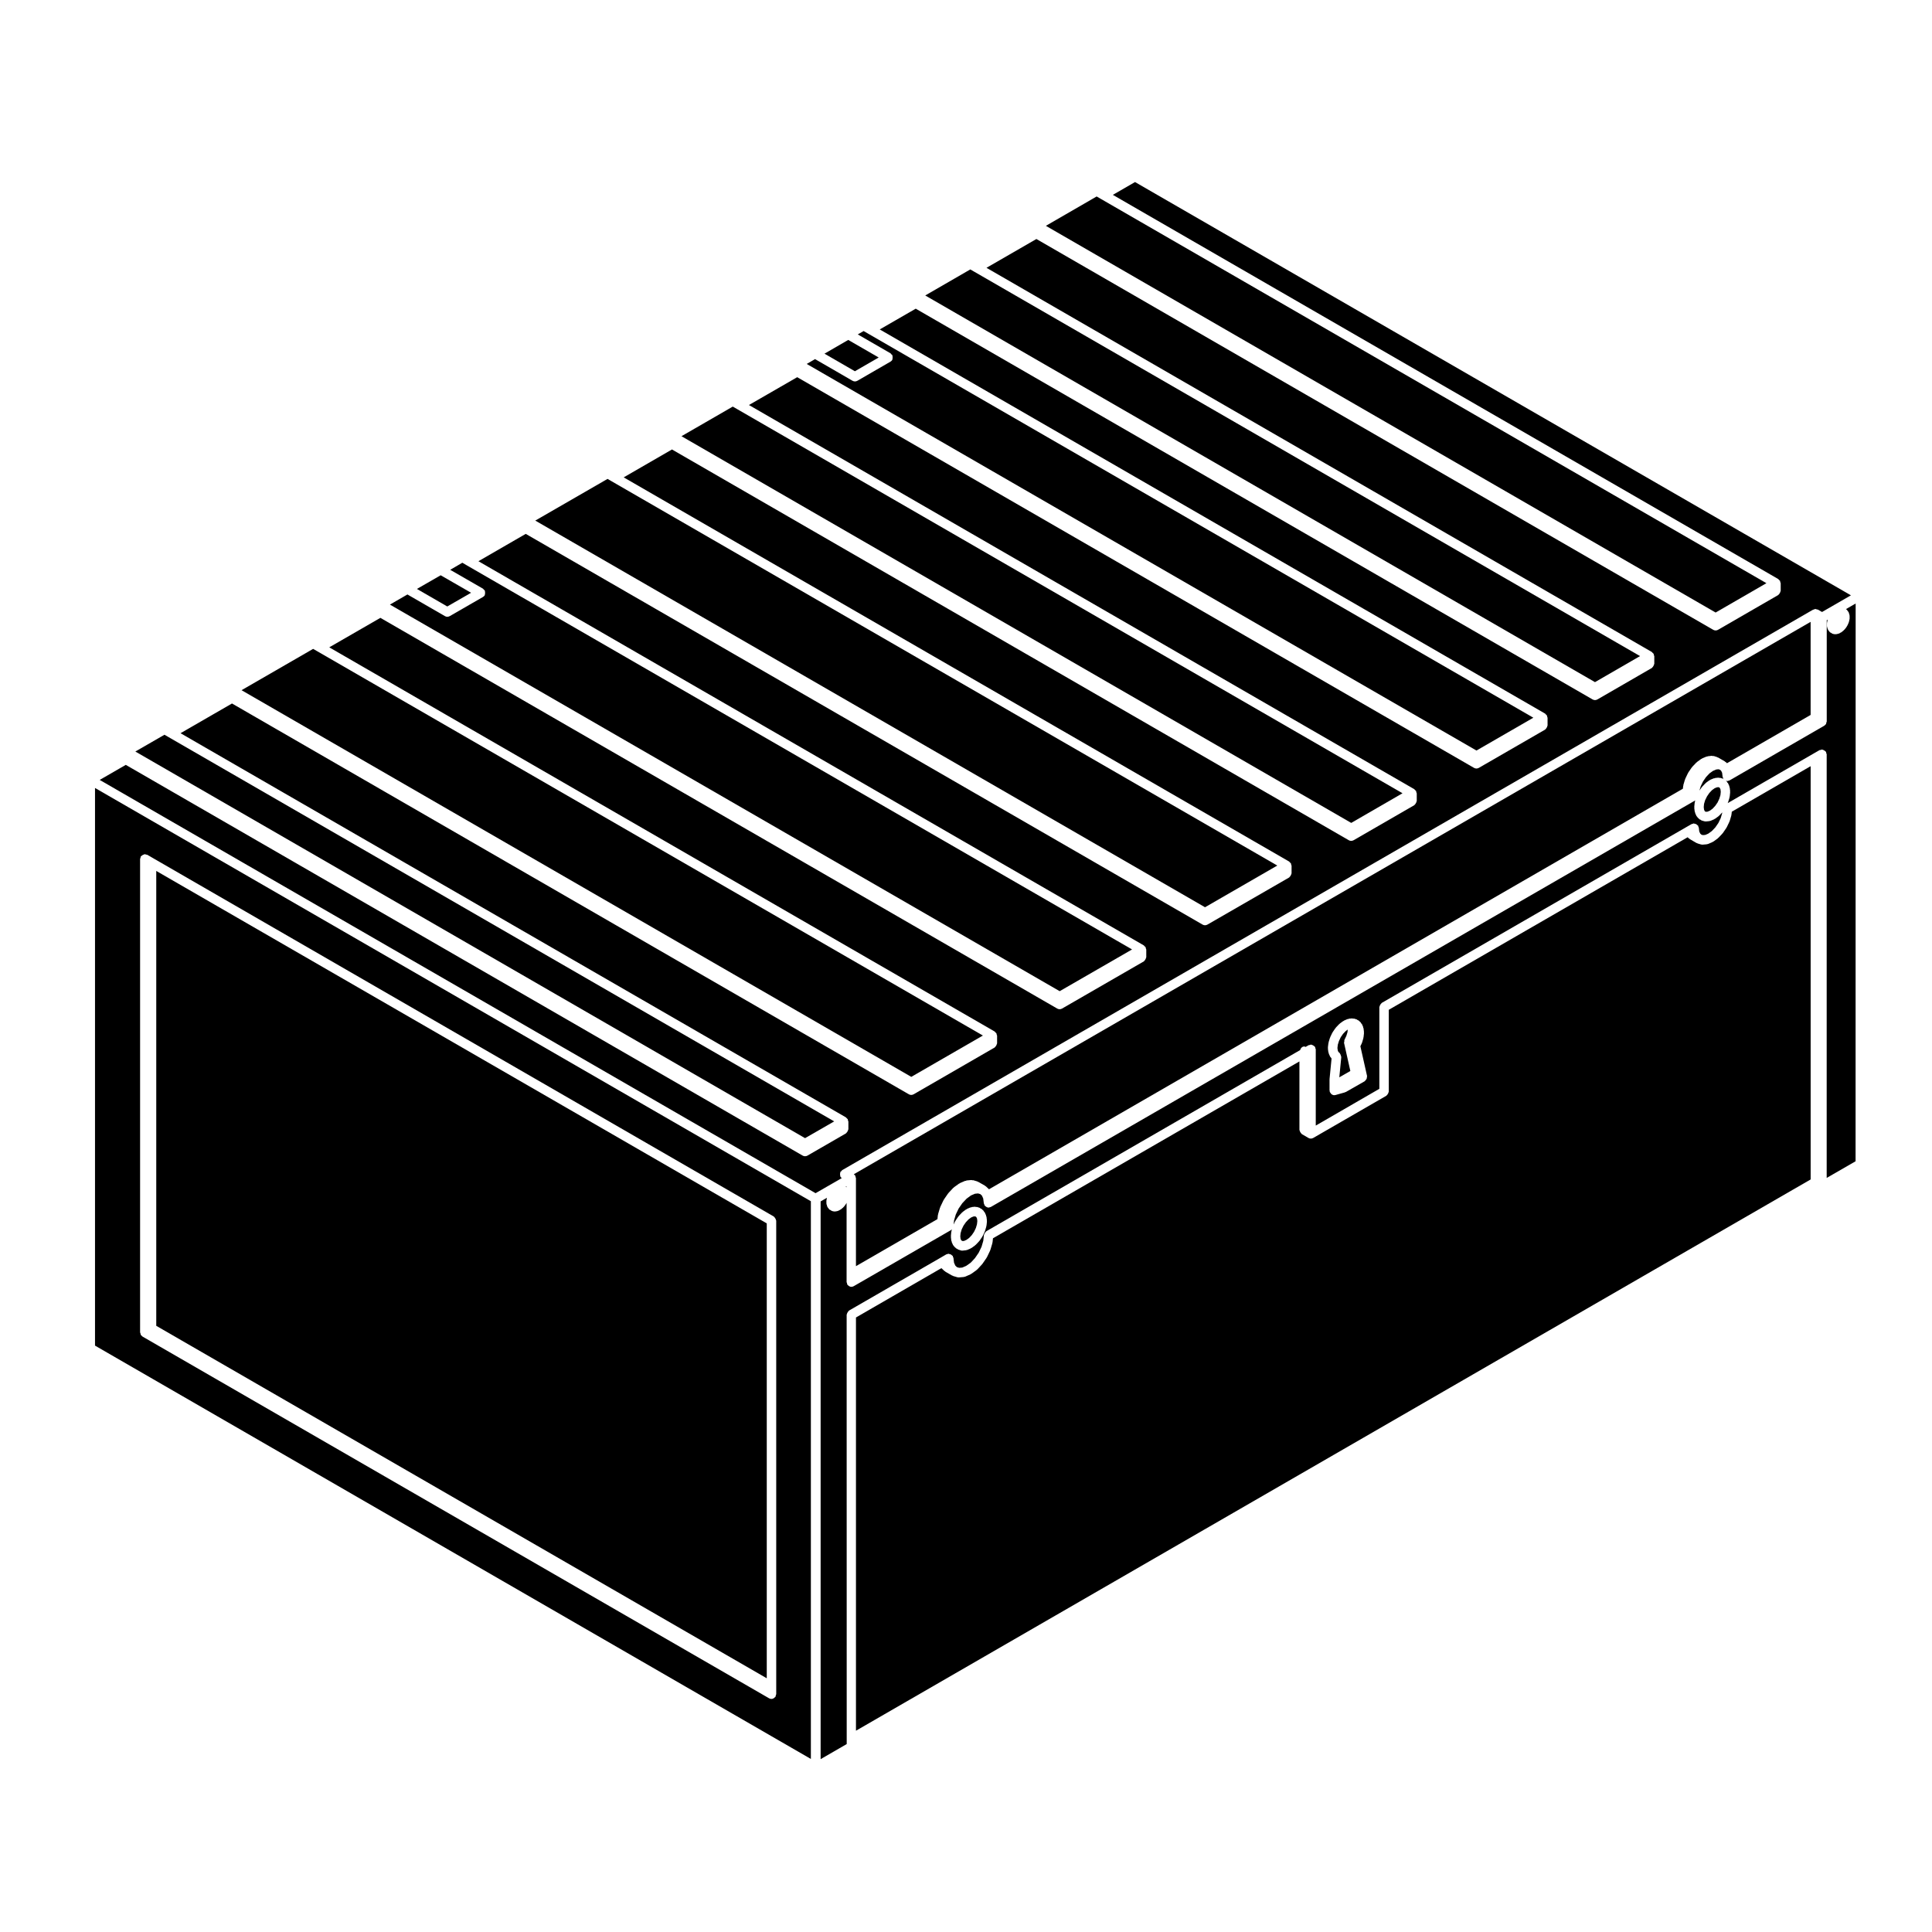 <?xml version="1.0" encoding="UTF-8"?>
<!-- Uploaded to: SVG Repo, www.svgrepo.com, Generator: SVG Repo Mixer Tools -->
<svg fill="#000000" width="800px" height="800px" version="1.1" viewBox="144 144 512 512" xmlns="http://www.w3.org/2000/svg">
 <g>
  <path d="m365.07 441.18-176.35-101.81-0.004-0.008-0.012-0.004-1.117-0.645-7.719 4.449 177.48 102.46z"/>
  <path d="m267.66 293.79h-0.004l-1.129-0.66-3.219 1.875 8.695 5.004c0.105 0.059 0.121 0.176 0.203 0.258 0.086 0.082 0.207 0.102 0.266 0.207 0.031 0.055 0 0.109 0.02 0.172 0.066 0.152 0.059 0.293 0.059 0.453 0 0.172 0.004 0.312-0.059 0.469-0.02 0.055 0.004 0.109-0.02 0.168-0.109 0.195-0.273 0.336-0.449 0.441-0.004 0.004-0.004 0.016-0.016 0.02l-8.832 5.09h-0.012c-0.191 0.105-0.402 0.168-0.621 0.168-0.215 0-0.434-0.059-0.629-0.172l-9.941-5.742-4.637 2.684 177.49 102.45 19.18-11.059-176.33-101.81z"/>
  <path d="m376.86 238.74-8.066-4.656-6.297 3.644 8.059 4.656z"/>
  <path d="m357.79 240.45 177.49 102.45 15.074-8.699-176.34-101.81s-0.004 0-0.004-0.004l-1.137-0.656-1.551 0.891 8.691 5.019c0.105 0.059 0.121 0.18 0.203 0.262 0.082 0.082 0.203 0.098 0.258 0.195 0.031 0.055 0 0.109 0.02 0.168 0.066 0.156 0.059 0.297 0.059 0.465s0 0.309-0.059 0.465c-0.02 0.055 0.012 0.109-0.02 0.168-0.109 0.191-0.273 0.336-0.449 0.449-0.004 0-0.004 0.012-0.012 0.012l-0.004 0.004h-0.004l-8.805 5.09h-0.004c-0.191 0.105-0.406 0.168-0.625 0.168-0.215 0-0.434-0.059-0.625-0.168h-0.004l-9.945-5.75z"/>
  <path d="m358.89 462.34-189.71-109.52v147.78l189.71 109.54zm-9.18 128.6v2.035c0 0.117-0.098 0.195-0.125 0.309-0.031 0.109 0.016 0.223-0.047 0.324-0.039 0.07-0.105 0.102-0.156 0.152-0.051 0.066-0.098 0.105-0.152 0.152-0.227 0.191-0.492 0.324-0.781 0.324-0.211 0-0.43-0.055-0.629-0.168l-166.05-95.863-0.004-0.004-0.012-0.004c-0.004-0.004-0.004-0.016-0.012-0.02-0.055-0.031-0.09-0.098-0.141-0.137-0.059-0.051-0.105-0.09-0.152-0.145-0.047-0.059-0.117-0.09-0.152-0.152-0.031-0.055 0-0.109-0.02-0.172-0.047-0.105-0.07-0.191-0.086-0.309-0.012-0.059-0.066-0.102-0.066-0.156v-125.49c0-0.109 0.098-0.188 0.121-0.293 0.023-0.105-0.02-0.215 0.035-0.316 0.031-0.055 0.105-0.059 0.141-0.109 0.105-0.137 0.227-0.211 0.379-0.297 0.141-0.082 0.258-0.145 0.418-0.172 0.066-0.012 0.105-0.07 0.172-0.07 0.117 0 0.191 0.098 0.297 0.121 0.105 0.023 0.215-0.02 0.312 0.035l0.422 0.238c0.004 0 0.004 0.012 0.012 0.012h0.016l1.328 0.777 164.3 94.855c0.051 0.031 0.055 0.102 0.105 0.137 0.133 0.102 0.203 0.223 0.281 0.367 0.086 0.141 0.156 0.262 0.176 0.43 0.012 0.059 0.066 0.102 0.066 0.156z"/>
  <path d="m338.19 251.75-13.59 7.848 177.49 102.48 13.59-7.856-176.34-101.81-0.004-0.008h-0.008z"/>
  <path d="m306.14 271.57-1.133-0.656-19.152 11.047 177.49 102.47 19.148-11.051-176.34-101.8-0.008-0.004h-0.004z"/>
  <path d="m268.84 301.09-8.055-4.637-6.297 3.621 8.047 4.648z"/>
  <path d="m185.41 478.61v16.746l161.79 93.406v-120.55l-161.79-93.406z"/>
  <path d="m398.9 472.81 0.223 0.082 0.379-0.039 0.609-0.27 0.711-0.508 0.699-0.738 0.613-0.898 0.484-1.008 0.289-0.984 0.094-0.859-0.078-0.648-0.168-0.363-0.164-0.156-0.227-0.07-0.398 0.035-0.598 0.254-0.707 0.52-0.695 0.742-0.625 0.906-0.48 0.988-0.293 1.004-0.086 0.84 0.078 0.66 0.16 0.355z"/>
  <path d="m624.63 305.52c0.105-0.047 0.191-0.07 0.312-0.086 0.059-0.004 0.098-0.066 0.156-0.066 0.059 0 0.102 0.055 0.152 0.066 0.109 0.016 0.203 0.035 0.301 0.082 0.059 0.02 0.117-0.004 0.172 0.02l1.137 0.648 7.656-4.418-189.72-109.52-5.879 3.394 176.35 101.82c0.051 0.031 0.055 0.098 0.102 0.133 0.098 0.07 0.156 0.133 0.227 0.223 0.039 0.047 0.105 0.051 0.133 0.105 0.035 0.055 0 0.109 0.023 0.168 0.039 0.105 0.07 0.191 0.082 0.309 0.012 0.059 0.07 0.098 0.07 0.156v2.035c0 0.059-0.059 0.102-0.07 0.156-0.02 0.168-0.09 0.281-0.176 0.43-0.086 0.145-0.145 0.273-0.289 0.371-0.047 0.035-0.051 0.105-0.102 0.133l-15.98 9.23c-0.191 0.105-0.406 0.168-0.629 0.168-0.215 0-0.434-0.059-0.621-0.168h-0.012l-179.37-103.57-13.227 7.633 176.34 101.82c0.051 0.031 0.059 0.098 0.105 0.133 0.098 0.07 0.152 0.137 0.223 0.223 0.039 0.051 0.105 0.051 0.137 0.105 0.031 0.055 0 0.109 0.02 0.168 0.047 0.105 0.07 0.191 0.082 0.309 0.012 0.059 0.07 0.098 0.07 0.156v2.035c0 0.059-0.059 0.102-0.07 0.156-0.02 0.168-0.09 0.281-0.176 0.43-0.082 0.145-0.145 0.273-0.281 0.371-0.047 0.035-0.055 0.105-0.105 0.133l-14.453 8.352c-0.191 0.105-0.406 0.168-0.629 0.168-0.215 0-0.434-0.059-0.621-0.168h-0.012l-179.38-103.56-9.539 5.5 176.35 101.82c0.055 0.031 0.059 0.098 0.105 0.133 0.09 0.07 0.145 0.133 0.223 0.223 0.035 0.047 0.105 0.051 0.133 0.105 0.023 0.055 0 0.109 0.02 0.168 0.051 0.105 0.07 0.191 0.09 0.309 0.004 0.059 0.059 0.098 0.059 0.156v2.035c0 0.059-0.055 0.102-0.059 0.156-0.023 0.168-0.102 0.281-0.176 0.43-0.09 0.145-0.156 0.273-0.289 0.371-0.051 0.035-0.055 0.105-0.105 0.133l-17.594 10.156h-0.004c-0.191 0.105-0.406 0.168-0.625 0.168-0.215 0-0.434-0.059-0.629-0.168l-179.37-103.54-12.793 7.375 176.34 101.82c0.051 0.031 0.055 0.098 0.102 0.133 0.098 0.07 0.156 0.133 0.227 0.223 0.039 0.047 0.105 0.051 0.133 0.105 0.035 0.055 0 0.109 0.023 0.168 0.039 0.105 0.07 0.191 0.082 0.309 0.012 0.059 0.07 0.098 0.07 0.156v2.035c0 0.059-0.059 0.102-0.07 0.156-0.02 0.168-0.09 0.281-0.176 0.43-0.086 0.145-0.145 0.273-0.289 0.371-0.047 0.035-0.051 0.105-0.102 0.133l-16.105 9.301h-0.012c-0.188 0.105-0.402 0.168-0.621 0.168-0.223 0-0.438-0.059-0.629-0.168l-179.37-103.56-12.797 7.391 176.36 101.82c0.055 0.031 0.055 0.098 0.105 0.133 0.09 0.07 0.152 0.133 0.227 0.223 0.035 0.047 0.102 0.051 0.133 0.105 0.031 0.055 0 0.109 0.023 0.172 0.039 0.105 0.066 0.188 0.082 0.301 0.012 0.059 0.066 0.098 0.066 0.156v2.035c0 0.059-0.055 0.102-0.066 0.156-0.02 0.168-0.102 0.289-0.176 0.43-0.09 0.145-0.152 0.266-0.289 0.367-0.051 0.039-0.051 0.105-0.105 0.137l-21.676 12.496h-0.012c-0.188 0.105-0.402 0.168-0.621 0.168-0.215 0-0.434-0.059-0.629-0.172l-179.38-103.55-12.539 7.246 176.35 101.82c0.051 0.031 0.059 0.098 0.105 0.133 0.098 0.07 0.152 0.133 0.223 0.223 0.039 0.047 0.105 0.051 0.137 0.105 0.031 0.055 0 0.109 0.02 0.168 0.047 0.105 0.07 0.191 0.082 0.309 0.012 0.059 0.07 0.098 0.07 0.156v2.035c0 0.059-0.059 0.102-0.07 0.156-0.02 0.168-0.09 0.281-0.176 0.43-0.082 0.145-0.145 0.273-0.281 0.371-0.047 0.035-0.055 0.105-0.105 0.133l-21.699 12.52h-0.004c-0.191 0.105-0.406 0.168-0.625 0.168-0.215 0-0.434-0.059-0.629-0.168l-179.38-103.55-13.547 7.812 176.35 101.82c0.055 0.031 0.055 0.102 0.105 0.137 0.09 0.07 0.156 0.125 0.227 0.223 0.035 0.047 0.102 0.051 0.125 0.105 0.023 0.055 0 0.109 0.023 0.168 0.047 0.105 0.07 0.191 0.086 0.309 0.012 0.059 0.066 0.102 0.066 0.156v2.035c0 0.059-0.055 0.102-0.066 0.156-0.02 0.168-0.102 0.289-0.176 0.43-0.09 0.145-0.152 0.273-0.289 0.367-0.051 0.039-0.051 0.105-0.105 0.137l-21.488 12.41h-0.004c-0.191 0.105-0.406 0.168-0.625 0.168-0.215 0-0.434-0.059-0.625-0.168h-0.004l-179.38-103.57-13.637 7.875 176.36 101.82c0.051 0.031 0.055 0.102 0.105 0.137 0.09 0.07 0.156 0.125 0.223 0.223 0.035 0.047 0.105 0.051 0.133 0.105 0.023 0.055 0 0.109 0.02 0.168 0.047 0.105 0.07 0.191 0.082 0.309 0.012 0.059 0.066 0.102 0.066 0.156v2.035c0 0.059-0.055 0.102-0.066 0.156-0.02 0.168-0.098 0.289-0.176 0.43-0.086 0.145-0.152 0.273-0.281 0.367-0.047 0.039-0.051 0.105-0.105 0.137l-10.227 5.906h-0.004c-0.188 0.102-0.406 0.16-0.629 0.16s-0.434-0.059-0.625-0.168h-0.004l-179.38-103.55-6.914 3.988 189.71 109.52 6.957-4.004c-0.141-0.102-0.281-0.211-0.379-0.371-0.031-0.055 0-0.109-0.02-0.168-0.066-0.156-0.066-0.301-0.059-0.473 0-0.16 0-0.301 0.059-0.453 0.023-0.059-0.004-0.117 0.023-0.176 0.059-0.102 0.18-0.117 0.262-0.195 0.082-0.082 0.098-0.195 0.195-0.258l257.28-148.52c0.047-0.031 0.109-0.004 0.164-0.023z"/>
  <path d="m602.86 359.89c0 0.047-0.047 0.07-0.055 0.109-0.004 0.039 0.023 0.074 0.016 0.109l-0.441 1.496c-0.016 0.039-0.059 0.059-0.07 0.102-0.016 0.031 0.012 0.059-0.012 0.09l-0.699 1.457c-0.02 0.035-0.059 0.055-0.082 0.09-0.016 0.023 0 0.055-0.02 0.082l-0.91 1.328c-0.023 0.035-0.07 0.051-0.102 0.086-0.016 0.02-0.004 0.047-0.023 0.066l-1.062 1.125c-0.031 0.031-0.082 0.02-0.105 0.047-0.031 0.031-0.031 0.082-0.059 0.105l-1.145 0.836c-0.051 0.035-0.105 0.023-0.168 0.051-0.035 0.02-0.039 0.07-0.082 0.09l-1.145 0.492c-0.109 0.051-0.227 0.055-0.344 0.07-0.02 0.004-0.031 0.023-0.051 0.031l-1.062 0.09c-0.039 0-0.07 0.004-0.105 0.004-0.117 0-0.238-0.016-0.352-0.051l-0.91-0.266c-0.035-0.012-0.051-0.055-0.086-0.07-0.07-0.023-0.137-0.016-0.195-0.051l-1.762-1.023c-0.051-0.023-0.051-0.086-0.098-0.117s-0.105-0.02-0.141-0.055l-0.344-0.328-79.203 45.723v21.68c0 0.059-0.055 0.102-0.059 0.156-0.023 0.168-0.102 0.289-0.176 0.43-0.09 0.145-0.156 0.273-0.289 0.367-0.051 0.039-0.055 0.105-0.105 0.137l-19.402 11.199h-0.004c-0.188 0.105-0.402 0.168-0.625 0.168-0.223 0-0.438-0.059-0.625-0.168-0.004-0.004-0.012-0.004-0.012-0.004l-1.754-1.023c-0.055-0.031-0.059-0.098-0.105-0.133-0.133-0.102-0.203-0.227-0.281-0.371-0.09-0.141-0.156-0.262-0.176-0.422-0.012-0.059-0.07-0.102-0.07-0.156v-18.176l-81.211 46.867-0.117 1.074c0 0.047-0.047 0.07-0.055 0.105-0.004 0.039 0.023 0.074 0.016 0.105l-0.523 1.773c-0.016 0.039-0.055 0.059-0.07 0.102-0.012 0.031 0.012 0.066-0.004 0.098l-0.84 1.754c-0.02 0.039-0.059 0.055-0.082 0.098-0.02 0.02 0 0.051-0.02 0.074l-1.098 1.594c-0.02 0.023-0.059 0.016-0.082 0.047-0.023 0.031-0.016 0.07-0.039 0.102l-1.266 1.359c-0.035 0.035-0.09 0.023-0.117 0.055-0.039 0.035-0.035 0.09-0.074 0.109l-1.379 0.984c-0.047 0.035-0.102 0.023-0.145 0.051-0.035 0.02-0.039 0.066-0.082 0.082l-1.367 0.598c-0.109 0.051-0.227 0.059-0.344 0.074-0.02 0.004-0.035 0.023-0.055 0.031l-1.273 0.105c-0.035 0.004-0.07 0.004-0.105 0.004-0.117 0-0.23-0.02-0.352-0.051l-1.098-0.324c-0.035-0.012-0.047-0.055-0.082-0.07-0.059-0.02-0.133-0.016-0.191-0.051l-1.762-1.012c-0.047-0.023-0.047-0.086-0.09-0.117-0.047-0.031-0.105-0.016-0.145-0.055l-0.832-0.777-22.641 13.074v109.51l253-146.09v-109.52l-20.895 12.062z"/>
  <path d="m509.54 432.55v-21.68c0-0.059 0.059-0.102 0.07-0.156 0.02-0.168 0.09-0.289 0.176-0.43 0.086-0.145 0.145-0.273 0.289-0.367 0.047-0.039 0.051-0.105 0.102-0.137l80.785-46.629 1.359-0.777c0.082-0.047 0.168-0.004 0.258-0.035 0.082-0.023 0.125-0.109 0.215-0.121 0.09-0.016 0.156 0.059 0.246 0.066 0.156 0.012 0.289 0.047 0.43 0.117 0.152 0.074 0.258 0.156 0.367 0.289 0.059 0.066 0.156 0.074 0.207 0.156 0.047 0.082 0 0.172 0.031 0.258 0.031 0.082 0.117 0.125 0.125 0.215l0.121 1.027 0.258 0.562 0.309 0.289 0.398 0.117 0.625-0.051 0.82-0.352 0.938-0.684 0.918-0.969 0.805-1.168 0.609-1.266 0.383-1.293 0.023-0.23-0.812 0.863c-0.031 0.031-0.082 0.02-0.105 0.051-0.035 0.031-0.031 0.082-0.07 0.105l-0.91 0.66c-0.047 0.035-0.105 0.02-0.156 0.051-0.035 0.02-0.047 0.066-0.086 0.086l-0.91 0.395c-0.105 0.047-0.211 0.051-0.324 0.066-0.023 0.004-0.035 0.031-0.059 0.031l-0.852 0.082c-0.039 0-0.082 0.004-0.117 0.004-0.117 0-0.238-0.016-0.352-0.051l-0.734-0.215c-0.102-0.031-0.133-0.125-0.215-0.176-0.098-0.051-0.207-0.035-0.289-0.109l-0.555-0.523c-0.047-0.039-0.031-0.102-0.066-0.145-0.082-0.086-0.176-0.145-0.227-0.258l-0.352-0.785c-0.023-0.059 0.016-0.121 0-0.188-0.02-0.07-0.09-0.105-0.102-0.18l-0.117-0.984c-0.004-0.055 0.039-0.09 0.039-0.141 0-0.051-0.047-0.086-0.039-0.133l0.117-1.125c0-0.047 0.051-0.066 0.059-0.105 0.012-0.039-0.031-0.082-0.016-0.125l0.105-0.336-186.66 107.73c-0.117 0.066-0.246 0.07-0.363 0.102-0.051 0.012-0.07 0.055-0.105 0.059-0.055 0.012-0.105 0.012-0.156 0.012h-0.012c-0.266-0.004-0.508-0.117-0.727-0.277-0.066-0.051-0.105-0.105-0.16-0.168-0.066-0.066-0.145-0.105-0.195-0.188-0.039-0.07 0-0.152-0.031-0.227-0.031-0.09-0.117-0.145-0.125-0.246l-0.168-1.309-0.074-0.176h-0.004l-0.258-0.578-0.441-0.406-0.598-0.172-0.805 0.082-1.066 0.453-1.152 0.848-1.133 1.199-0.984 1.426-0.754 1.582-0.457 1.566-0.117 1.074 0.418-0.871c0.016-0.035 0.055-0.035 0.07-0.066 0.02-0.031 0-0.07 0.02-0.102l0.727-1.062c0.02-0.035 0.066-0.031 0.09-0.059 0.023-0.031 0.012-0.074 0.039-0.102l0.852-0.898c0.031-0.031 0.074-0.02 0.105-0.051s0.023-0.082 0.059-0.102l0.91-0.672c0.047-0.035 0.102-0.012 0.145-0.039 0.047-0.023 0.051-0.086 0.102-0.105l0.91-0.395c0.066-0.031 0.137 0.016 0.207-0.004 0.07-0.02 0.105-0.09 0.18-0.098l0.852-0.082c0.09-0.004 0.152 0.066 0.242 0.082 0.09 0.004 0.168-0.051 0.262-0.023l0.734 0.238c0.102 0.031 0.125 0.125 0.211 0.176 0.086 0.051 0.18 0.031 0.262 0.102l0.551 0.516c0.07 0.059 0.059 0.156 0.105 0.23 0.055 0.074 0.145 0.09 0.188 0.172l0.352 0.777c0.031 0.066-0.012 0.125 0.012 0.195 0.02 0.059 0.086 0.102 0.098 0.168l0.121 0.984c0.012 0.055-0.039 0.098-0.039 0.145 0 0.051 0.051 0.098 0.047 0.145l-0.121 1.125c-0.012 0.047-0.051 0.07-0.059 0.105-0.012 0.035 0.023 0.074 0.012 0.109l-0.352 1.188c-0.012 0.039-0.051 0.055-0.059 0.098-0.016 0.031 0.012 0.059-0.012 0.09l-0.551 1.168c-0.02 0.039-0.066 0.059-0.09 0.098-0.012 0.023 0 0.055-0.016 0.082l-0.734 1.074c-0.031 0.039-0.07 0.055-0.102 0.09-0.02 0.02-0.012 0.051-0.031 0.066l-0.852 0.898c-0.031 0.035-0.074 0.02-0.109 0.051-0.031 0.031-0.023 0.082-0.066 0.105l-0.91 0.66c-0.047 0.031-0.105 0.02-0.156 0.051-0.035 0.02-0.039 0.07-0.082 0.086l-0.91 0.395c-0.102 0.047-0.207 0.051-0.312 0.066-0.023 0.004-0.035 0.031-0.059 0.031l-0.852 0.09c-0.047 0.012-0.086 0.012-0.133 0.012-0.133 0-0.266-0.02-0.398-0.07l-0.727-0.246c-0.082-0.023-0.105-0.109-0.18-0.156-0.086-0.047-0.188-0.031-0.258-0.102l-0.57-0.516c-0.047-0.039-0.031-0.105-0.07-0.145-0.082-0.09-0.18-0.152-0.23-0.266l-0.352-0.777c-0.023-0.059 0.012-0.125-0.004-0.188-0.02-0.074-0.09-0.117-0.102-0.191l-0.109-0.977c-0.004-0.055 0.039-0.09 0.039-0.141s-0.047-0.086-0.039-0.133l0.109-1.113c0.004-0.047 0.051-0.066 0.055-0.105 0.004-0.039-0.023-0.082-0.012-0.121l0.117-0.387c-0.031 0.023-0.07 0.031-0.105 0.051-0.035 0.031-0.055 0.074-0.098 0.102-0.012 0.004-0.012 0.016-0.016 0.02l-25.805 14.879c-0.203 0.109-0.418 0.168-0.629 0.168-0.293 0-0.555-0.137-0.785-0.324-0.059-0.051-0.102-0.09-0.152-0.145s-0.117-0.09-0.156-0.156c-0.059-0.105-0.016-0.215-0.039-0.328-0.031-0.105-0.125-0.18-0.125-0.301v-20.988c-0.016 0.031-0.051 0.047-0.07 0.082-0.016 0.02 0 0.051-0.016 0.074l-0.363 0.539c-0.031 0.047-0.074 0.059-0.109 0.102-0.016 0.02-0.004 0.055-0.023 0.074l-0.422 0.441c-0.031 0.031-0.074 0.02-0.105 0.047-0.031 0.023-0.031 0.074-0.066 0.105l-0.449 0.324c-0.047 0.031-0.102 0.02-0.145 0.047-0.035 0.02-0.039 0.066-0.074 0.086l-0.465 0.207c-0.105 0.051-0.223 0.055-0.332 0.07-0.023 0.004-0.035 0.031-0.066 0.035l-0.422 0.039c-0.039 0.004-0.074 0.004-0.117 0.004-0.121 0-0.246-0.02-0.371-0.059l-0.371-0.117c-0.102-0.031-0.137-0.133-0.215-0.18-0.09-0.055-0.203-0.039-0.281-0.109l-0.273-0.266c-0.039-0.039-0.023-0.102-0.059-0.141-0.066-0.082-0.156-0.125-0.203-0.223l-0.176-0.371c-0.031-0.07 0.012-0.133-0.012-0.195-0.02-0.074-0.09-0.117-0.102-0.195l-0.059-0.516c-0.004-0.051 0.039-0.09 0.039-0.141 0-0.051-0.051-0.098-0.039-0.145l0.059-0.539c0.004-0.039 0.047-0.059 0.055-0.098 0.004-0.039-0.023-0.082-0.012-0.117l0.066-0.223-1.684 0.969v147.8l6.914-3.996v-1.309l-0.016-112.48c0-0.059 0.055-0.102 0.066-0.156 0.02-0.168 0.098-0.289 0.176-0.43 0.086-0.145 0.152-0.273 0.281-0.367 0.047-0.039 0.051-0.105 0.105-0.137l24.383-14.078 1.414-0.828c0.082-0.047 0.172-0.004 0.25-0.035 0.082-0.031 0.133-0.117 0.223-0.125 0.086-0.012 0.152 0.059 0.23 0.066 0.172 0.012 0.297 0.051 0.449 0.121 0.145 0.074 0.25 0.152 0.359 0.277 0.059 0.066 0.156 0.074 0.203 0.152 0.047 0.086 0.004 0.172 0.035 0.258 0.031 0.086 0.117 0.133 0.125 0.223l0.16 1.301 0.348 0.766 0.43 0.402 0.59 0.172 0.828-0.07 1.059-0.469 1.176-0.836 1.109-1.188 0.988-1.438 0.762-1.582 0.457-1.559 0.176-1.594c0-0.039 0.039-0.055 0.051-0.09 0.023-0.156 0.125-0.258 0.207-0.395 0.102-0.152 0.16-0.301 0.312-0.402 0.023-0.016 0.023-0.051 0.055-0.07l83.168-48.008c0.141-0.527 0.551-0.961 1.133-0.961 0.125 0 0.207 0.102 0.312 0.125l0.816-0.465c0.102-0.059 0.215-0.016 0.324-0.039 0.105-0.035 0.18-0.125 0.301-0.125 0.066 0 0.102 0.059 0.152 0.066 0.168 0.02 0.289 0.098 0.434 0.176 0.145 0.082 0.273 0.152 0.371 0.293 0.035 0.051 0.105 0.051 0.133 0.105 0.059 0.105 0.016 0.211 0.047 0.316s0.121 0.188 0.121 0.309v20.207zm-13.5-12.086c0-0.047 0.051-0.066 0.059-0.105 0.004-0.039-0.031-0.082-0.016-0.117l0.352-1.168c0.012-0.035 0.051-0.047 0.066-0.074 0.012-0.035-0.012-0.066 0-0.102l0.559-1.18c0.016-0.035 0.059-0.039 0.082-0.074 0.02-0.031 0-0.07 0.02-0.102l0.73-1.062c0.02-0.031 0.059-0.031 0.09-0.059 0.02-0.031 0.012-0.07 0.035-0.102l0.852-0.898c0.031-0.031 0.082-0.02 0.105-0.051s0.031-0.082 0.066-0.105l0.922-0.672c0.047-0.031 0.102-0.012 0.137-0.035 0.051-0.023 0.055-0.082 0.102-0.102l0.906-0.395c0.07-0.031 0.137 0.012 0.211-0.004 0.074-0.02 0.117-0.098 0.195-0.105l0.523-0.039h0.004l0.266-0.031c0.102-0.016 0.168 0.059 0.262 0.07 0.098 0.012 0.172-0.051 0.262-0.02l0.734 0.227c0.102 0.031 0.133 0.125 0.215 0.176 0.09 0.051 0.188 0.031 0.266 0.102l0.562 0.523c0.07 0.059 0.055 0.156 0.105 0.23 0.051 0.074 0.152 0.098 0.191 0.176l0.344 0.766c0.031 0.066-0.016 0.133 0 0.195 0.02 0.066 0.09 0.102 0.102 0.16l0.121 0.992c0.004 0.059-0.039 0.102-0.039 0.145 0 0.055 0.047 0.098 0.047 0.145l-0.125 1.125c0 0.039-0.039 0.066-0.051 0.105s0.02 0.074 0.012 0.105l-0.344 1.188c-0.012 0.047-0.059 0.066-0.07 0.105-0.02 0.035 0.004 0.07-0.012 0.102l-0.371 0.766 1.773 7.891c0.031 0.105-0.051 0.195-0.051 0.309-0.004 0.168-0.012 0.301-0.082 0.453-0.07 0.156-0.168 0.258-0.289 0.367-0.082 0.074-0.098 0.188-0.188 0.242l-4.977 2.84c-0.066 0.039-0.137 0.031-0.195 0.055-0.039 0.016-0.051 0.055-0.09 0.066l-2.481 0.699c-0.109 0.035-0.227 0.051-0.336 0.051-0.312 0-0.586-0.137-0.812-0.332-0.082-0.07-0.105-0.152-0.16-0.238-0.086-0.117-0.195-0.203-0.242-0.344-0.016-0.066 0.031-0.117 0.023-0.18-0.012-0.059-0.07-0.102-0.07-0.16v-2.883c0-0.023 0.023-0.039 0.023-0.059 0-0.023-0.02-0.039-0.02-0.066l0.539-5.477-0.102-0.09c-0.039-0.039-0.031-0.105-0.07-0.145-0.082-0.098-0.176-0.156-0.227-0.273l-0.137-0.312-0.211-0.465c-0.023-0.059 0.012-0.117-0.004-0.176-0.02-0.07-0.09-0.105-0.102-0.188l-0.125-0.984c-0.004-0.055 0.039-0.098 0.039-0.145 0-0.051-0.051-0.098-0.039-0.145z"/>
  <path d="m595.9 359.07 0.223 0.062 0.414-0.035 0.598-0.262 0.703-0.508 0.703-0.75 0.621-0.891 0.477-1.016 0.293-0.961 0.086-0.863-0.074-0.656-0.172-0.371-0.156-0.145-0.219-0.066-0.41 0.043-0.609 0.25-0.691 0.508-0.707 0.75-0.617 0.91-0.484 0.992-0.289 0.965-0.086 0.867 0.078 0.645 0.172 0.395z"/>
  <path d="m600.84 350.54c0.012 0.004 0.016 0.004 0.02 0.004v-0.004c-0.059-0.066-0.145-0.105-0.191-0.191-0.047-0.074-0.004-0.156-0.035-0.23-0.031-0.09-0.109-0.145-0.125-0.246l-0.125-1.047-0.168-0.383s-0.012 0-0.012-0.004l-0.082-0.172-0.309-0.281-0.398-0.125-0.605 0.066-0.848 0.367-0.926 0.66-0.918 0.977-0.805 1.176-0.613 1.281-0.336 1.133 0.59-0.855c0.02-0.031 0.059-0.023 0.082-0.055 0.023-0.031 0.016-0.07 0.039-0.098l0.852-0.906c0.031-0.031 0.082-0.02 0.109-0.051 0.031-0.031 0.023-0.074 0.059-0.105l0.918-0.672c0.047-0.035 0.105-0.012 0.145-0.035 0.051-0.031 0.059-0.09 0.117-0.109l0.906-0.371c0.07-0.023 0.125 0.016 0.188 0 0.07-0.016 0.102-0.082 0.168-0.086l0.848-0.09c0.09-0.012 0.156 0.059 0.246 0.07 0.09 0.012 0.168-0.051 0.258-0.02l0.734 0.227c0.102 0.023 0.137 0.125 0.219 0.176z"/>
  <path d="m368.32 458.36-0.191 0.105 0.191 0.184z"/>
  <path d="m601.18 345.88c0.039 0.031 0.098 0.016 0.133 0.051l0.363 0.328 22.156-12.793v-24.668l-253.55 146.38c0.016 0.016 0.02 0.039 0.035 0.051 0.09 0.07 0.152 0.125 0.215 0.223 0.039 0.047 0.105 0.051 0.137 0.105 0.031 0.055 0 0.117 0.02 0.172 0.047 0.105 0.07 0.191 0.082 0.309 0.012 0.059 0.066 0.098 0.066 0.152v23.355l21.598-12.465 0.109-1.055c0.004-0.051 0.051-0.07 0.059-0.105 0.004-0.047-0.023-0.086-0.012-0.125l0.527-1.773c0.012-0.031 0.051-0.039 0.066-0.074 0.012-0.035-0.012-0.074 0.004-0.105l0.84-1.754c0.016-0.035 0.055-0.035 0.074-0.07 0.016-0.031 0-0.066 0.02-0.098l1.098-1.602c0.02-0.035 0.066-0.031 0.09-0.059 0.02-0.031 0.012-0.07 0.035-0.098l1.273-1.359c0.031-0.035 0.082-0.023 0.117-0.055 0.031-0.031 0.031-0.082 0.066-0.105l1.367-0.984c0.039-0.031 0.098-0.004 0.141-0.031 0.039-0.031 0.051-0.086 0.102-0.105l1.371-0.59c0.066-0.031 0.133 0.016 0.203-0.004 0.07-0.02 0.105-0.09 0.18-0.098l1.273-0.117c0.09-0.004 0.152 0.066 0.238 0.074 0.086 0.012 0.16-0.051 0.246-0.023l1.102 0.332c0.051 0.016 0.066 0.074 0.105 0.098 0.051 0.02 0.102-0.012 0.145 0.02l1.762 1.004c0.051 0.023 0.051 0.09 0.09 0.117 0.051 0.031 0.105 0.016 0.145 0.055l0.832 0.777 183.88-106.15 0.086-0.762c0-0.039 0.051-0.059 0.055-0.105 0.004-0.047-0.023-0.082-0.016-0.121l0.441-1.484c0.012-0.035 0.055-0.047 0.07-0.082 0.012-0.031-0.012-0.066 0.004-0.102l0.699-1.465c0.016-0.035 0.055-0.035 0.074-0.07 0.02-0.031 0-0.07 0.02-0.102l0.918-1.34c0.02-0.031 0.07-0.031 0.09-0.059 0.031-0.031 0.016-0.074 0.039-0.105l1.062-1.113c0.031-0.031 0.082-0.02 0.105-0.047 0.023-0.023 0.031-0.074 0.059-0.102l1.148-0.836c0.047-0.031 0.105-0.012 0.141-0.035 0.051-0.023 0.059-0.086 0.105-0.105l1.145-0.484c0.066-0.023 0.125 0.016 0.188 0 0.066-0.016 0.102-0.086 0.168-0.09l1.062-0.117c0.102-0.012 0.16 0.066 0.258 0.074 0.098 0.004 0.176-0.051 0.273-0.02l0.91 0.297c0.051 0.016 0.059 0.07 0.105 0.09 0.039 0.016 0.09-0.004 0.133 0.016l1.762 1.012c0.051 0.035 0.051 0.098 0.094 0.125z"/>
  <path d="m633.29 305.48 0.277 0.266c0.059 0.059 0.051 0.156 0.102 0.223s0.137 0.09 0.176 0.168l0.176 0.395c0.031 0.066-0.016 0.125 0 0.191 0.02 0.066 0.09 0.102 0.102 0.168l0.059 0.492c0.012 0.055-0.039 0.098-0.039 0.145 0 0.051 0.051 0.098 0.047 0.152l-0.066 0.551c0 0.039-0.047 0.066-0.055 0.105-0.004 0.035 0.023 0.07 0.016 0.105l-0.176 0.598c-0.012 0.035-0.051 0.055-0.066 0.09-0.016 0.031 0.004 0.059-0.004 0.09l-0.285 0.594c-0.02 0.039-0.059 0.055-0.086 0.098-0.016 0.023 0 0.055-0.016 0.082l-0.363 0.527c-0.031 0.047-0.082 0.059-0.109 0.102-0.016 0.023-0.012 0.055-0.031 0.074l-0.438 0.441c-0.02 0.02-0.059 0.016-0.086 0.035-0.023 0.02-0.02 0.059-0.047 0.082l-0.453 0.344c-0.059 0.039-0.125 0.031-0.188 0.066-0.047 0.023-0.055 0.082-0.105 0.102l-0.457 0.188c-0.102 0.039-0.207 0.047-0.309 0.059-0.023 0.004-0.035 0.023-0.059 0.031l-0.414 0.035c-0.039 0-0.082 0.004-0.117 0.004-0.125 0-0.258-0.02-0.383-0.059l-0.363-0.117c-0.098-0.031-0.125-0.125-0.207-0.176-0.09-0.051-0.191-0.035-0.266-0.105l-0.289-0.266c-0.051-0.039-0.035-0.105-0.07-0.152-0.074-0.086-0.168-0.145-0.215-0.25l-0.168-0.371c-0.031-0.055 0.012-0.117-0.012-0.172-0.02-0.066-0.086-0.105-0.098-0.18l-0.066-0.492c-0.012-0.055 0.039-0.102 0.039-0.152s-0.051-0.098-0.039-0.152l0.059-0.559c0.012-0.035 0.047-0.055 0.051-0.09 0.012-0.035-0.02-0.066-0.012-0.102l0.125-0.469-0.258 0.152v26.859c0 0.059-0.059 0.102-0.07 0.156-0.012 0.109-0.039 0.203-0.082 0.309-0.023 0.055 0.012 0.117-0.023 0.172-0.039 0.066-0.105 0.098-0.152 0.156-0.051 0.059-0.102 0.102-0.156 0.145-0.051 0.047-0.086 0.105-0.137 0.141-0.012 0.004-0.012 0.012-0.012 0.012h-0.012s-0.004 0.004-0.012 0.004l-25.086 14.484c-0.117 0.07-0.246 0.074-0.367 0.102-0.047 0.012-0.066 0.055-0.105 0.059-0.055 0.004-0.105 0.012-0.156 0.012h-0.004c-0.133 0-0.25-0.055-0.379-0.102l0.293 0.266c0.07 0.059 0.055 0.16 0.105 0.23 0.055 0.07 0.152 0.09 0.191 0.176l0.352 0.785c0.031 0.066-0.016 0.133 0 0.203 0.02 0.066 0.098 0.102 0.102 0.172l0.117 0.973c0 0.051-0.039 0.09-0.039 0.141 0 0.047 0.039 0.082 0.039 0.133l-0.117 1.133c0 0.047-0.051 0.07-0.059 0.117-0.004 0.047 0.031 0.082 0.016 0.121l-0.352 1.168c-0.016 0.035-0.047 0.055-0.066 0.09-0.012 0.031 0.012 0.059 0 0.086l-0.082 0.168 22.59-13.039 1.762-1.012c0.102-0.059 0.215-0.016 0.324-0.039 0.105-0.031 0.188-0.125 0.309-0.125 0.059 0 0.102 0.055 0.156 0.066 0.156 0.02 0.277 0.09 0.418 0.172 0.152 0.086 0.277 0.156 0.379 0.293 0.039 0.047 0.105 0.051 0.137 0.105 0.059 0.102 0.012 0.211 0.039 0.324 0.031 0.105 0.125 0.188 0.125 0.301v112.28l7.656-4.414 0.02-147.81-2.594 1.496c0.043 0.023 0.09 0.012 0.121 0.043z"/>
  <path d="m435.77 196.73-1.145-0.664-13.457 7.781 177.49 102.48 13.461-7.777-176.33-101.81h-0.004l-0.012-0.008z"/>
  <path d="m401.14 215.4-11.941 6.902 177.49 102.47 11.938-6.902-176.34-101.81-0.008-0.004h-0.004z"/>
  <path d="m498.64 422.66v0.012s0.004 0 0.012 0.004l0.035 0.086 0.359 0.332c0.031 0.02 0.02 0.059 0.039 0.086 0.117 0.117 0.137 0.273 0.203 0.43 0.055 0.156 0.141 0.289 0.133 0.449 0 0.035 0.031 0.055 0.031 0.09l-0.523 5.352 2.926-1.676-1.664-7.422c-0.031-0.145 0.059-0.273 0.074-0.414 0.016-0.137-0.047-0.273 0.023-0.402l0.516-1.09 0.293-0.957 0.07-0.691-0.543 0.398-0.711 0.746-0.609 0.887-0.473 1.008-0.297 0.969-0.102 0.871 0.086 0.641z"/>
  <path d="m226.98 315.96-18.969 10.949 177.49 102.47 18.973-10.949-176.34-101.81-0.004-0.004h-0.004z"/>
 </g>
</svg>